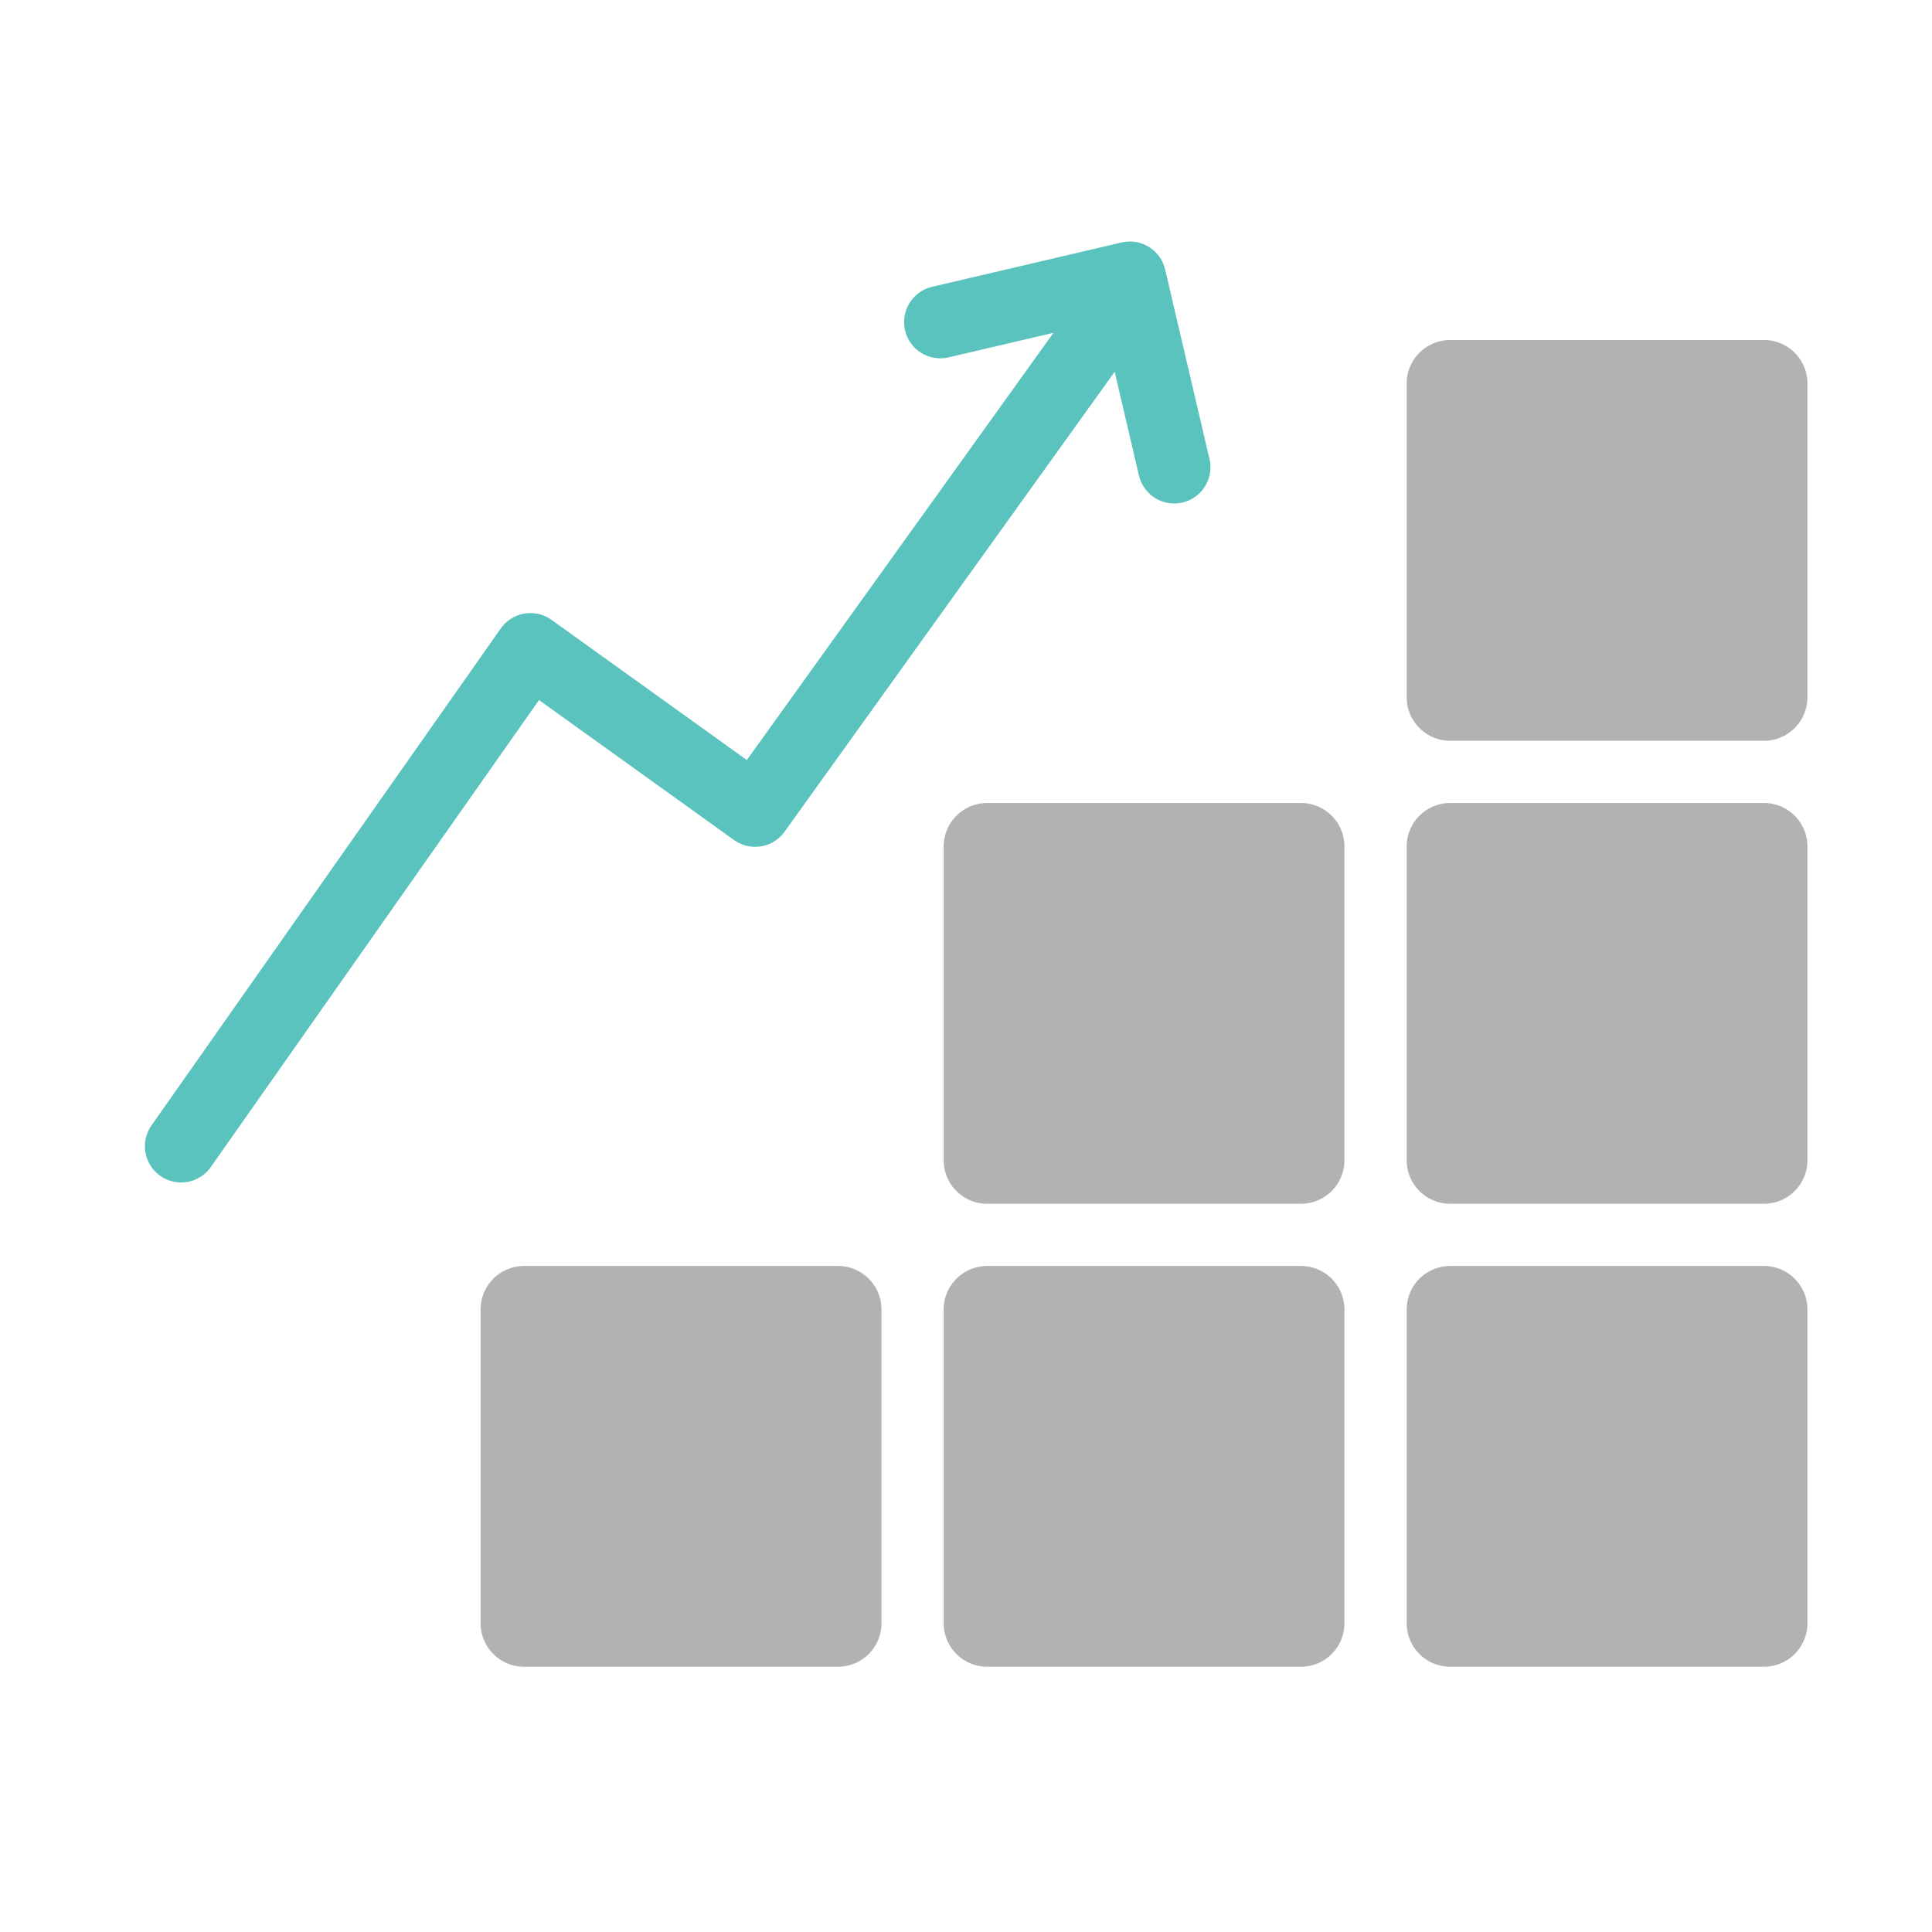 <svg xmlns="http://www.w3.org/2000/svg" xmlns:xlink="http://www.w3.org/1999/xlink" width="80" height="80" viewBox="0 0 80 80">
  <defs>
    <clipPath id="clip-path">
      <rect id="長方形_10904" data-name="長方形 10904" width="80" height="80" transform="translate(103 936)" fill="#d9d9d9"/>
    </clipPath>
    <clipPath id="clip-path-2">
      <rect id="長方形_11009" data-name="長方形 11009" width="68.843" height="59.017" fill="none"/>
    </clipPath>
  </defs>
  <g id="マスクグループ_20748" data-name="マスクグループ 20748" transform="translate(-103 -936)" clip-path="url(#clip-path)">
    <g id="icon_積立投資信託" transform="translate(109 946)">
      <g id="グループ_23324" data-name="グループ 23324" clip-path="url(#clip-path-2)">
        <path id="パス_10151" data-name="パス 10151" d="M54.048,4.079H67.042a1.8,1.8,0,0,1,1.8,1.8V18.874a1.8,1.8,0,0,1-1.8,1.8H54.048a1.8,1.8,0,0,1-1.8-1.8V5.88a1.8,1.8,0,0,1,1.8-1.8" fill="#b2b2b2"/>
        <path id="パス_10152" data-name="パス 10152" d="M34.876,23.25H47.87a1.8,1.8,0,0,1,1.8,1.8V38.045a1.8,1.8,0,0,1-1.8,1.8H34.876a1.8,1.8,0,0,1-1.8-1.8V25.051a1.8,1.8,0,0,1,1.8-1.8" fill="#b2b2b2"/>
        <path id="パス_10153" data-name="パス 10153" d="M54.048,23.25H67.042a1.8,1.8,0,0,1,1.8,1.8V38.045a1.8,1.8,0,0,1-1.8,1.8H54.048a1.8,1.8,0,0,1-1.8-1.8V25.051a1.8,1.8,0,0,1,1.8-1.8" fill="#b2b2b2"/>
        <path id="パス_10154" data-name="パス 10154" d="M15.7,42.421H28.7a1.8,1.8,0,0,1,1.8,1.8V57.216a1.8,1.8,0,0,1-1.8,1.8H15.7a1.8,1.8,0,0,1-1.8-1.8V44.222a1.8,1.8,0,0,1,1.8-1.8" fill="#b2b2b2"/>
        <path id="パス_10155" data-name="パス 10155" d="M34.876,42.421H47.87a1.8,1.8,0,0,1,1.8,1.8V57.216a1.8,1.8,0,0,1-1.8,1.8H34.876a1.8,1.8,0,0,1-1.8-1.8V44.222a1.8,1.8,0,0,1,1.8-1.8" fill="#b2b2b2"/>
        <path id="パス_10156" data-name="パス 10156" d="M54.048,42.421H67.042a1.8,1.8,0,0,1,1.8,1.8V57.216a1.8,1.8,0,0,1-1.8,1.8H54.048a1.8,1.8,0,0,1-1.8-1.8V44.222a1.8,1.8,0,0,1,1.8-1.8" fill="#b2b2b2"/>
        <path id="パス_10157" data-name="パス 10157" d="M1.5,37.464,15.963,16.886l9.306,6.679L39.643,3.537" fill="none" stroke="#5ac3be" stroke-linecap="round" stroke-linejoin="round" stroke-width="3"/>
        <path id="パス_10158" data-name="パス 10158" d="M32.937,3.337,40.785,1.5l1.837,7.848" fill="none" stroke="#5ac3be" stroke-linecap="round" stroke-linejoin="round" stroke-width="3"/>
      </g>
    </g>
  </g>
</svg>
